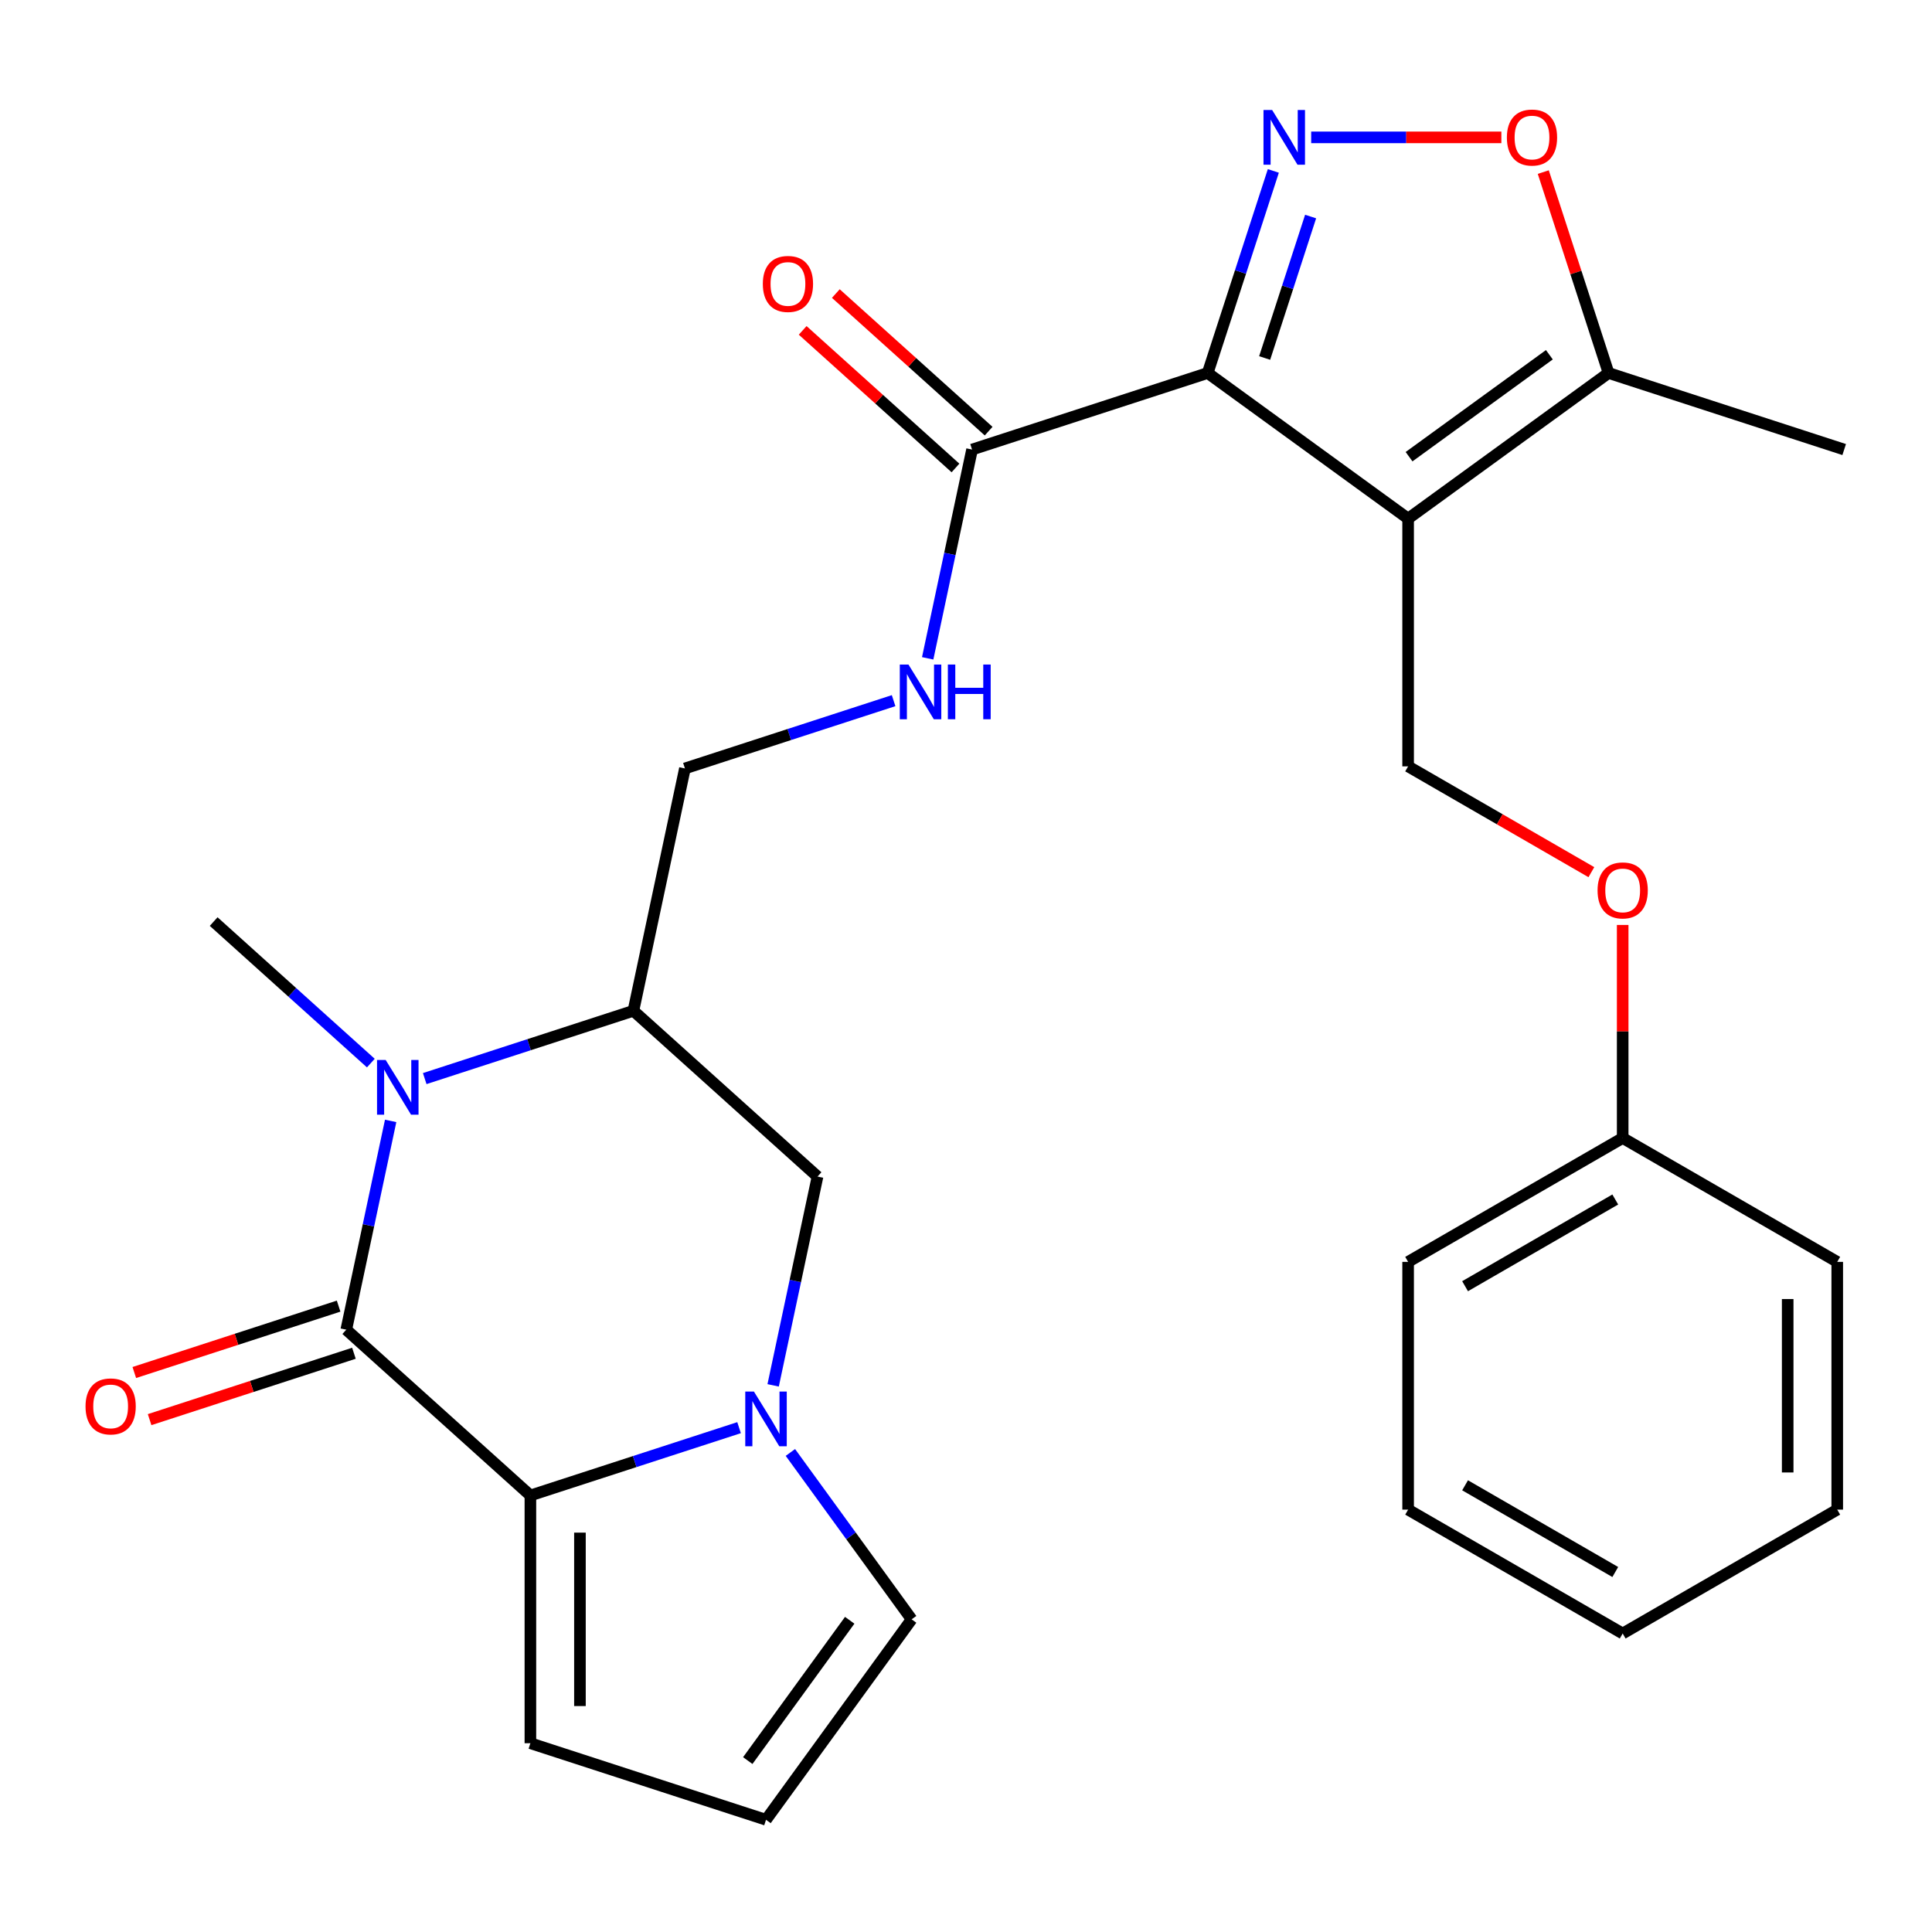 <?xml version='1.0' encoding='iso-8859-1'?>
<svg version='1.1' baseProfile='full'
              xmlns='http://www.w3.org/2000/svg'
                      xmlns:rdkit='http://www.rdkit.org/xml'
                      xmlns:xlink='http://www.w3.org/1999/xlink'
                  xml:space='preserve'
width='1000px' height='1000px' viewBox='0 0 1000 1000'>
<!-- END OF HEADER -->
<rect style='opacity:1.0;fill:#FFFFFF;stroke:none' width='1000' height='1000' x='0' y='0'> </rect>
<path class='bond-0' d='M 625.095,193.061 L 728.84,268.437' style='fill:none;fill-rule:evenodd;stroke:#000000;stroke-width:6px;stroke-linecap:butt;stroke-linejoin:miter;stroke-opacity:1' />
<path class='bond-2' d='M 625.095,193.061 L 642.088,140.765' style='fill:none;fill-rule:evenodd;stroke:#000000;stroke-width:6px;stroke-linecap:butt;stroke-linejoin:miter;stroke-opacity:1' />
<path class='bond-2' d='M 642.088,140.765 L 659.08,88.468' style='fill:none;fill-rule:evenodd;stroke:#0000FF;stroke-width:6px;stroke-linecap:butt;stroke-linejoin:miter;stroke-opacity:1' />
<path class='bond-2' d='M 654.585,185.298 L 666.48,148.69' style='fill:none;fill-rule:evenodd;stroke:#000000;stroke-width:6px;stroke-linecap:butt;stroke-linejoin:miter;stroke-opacity:1' />
<path class='bond-2' d='M 666.48,148.69 L 678.374,112.082' style='fill:none;fill-rule:evenodd;stroke:#0000FF;stroke-width:6px;stroke-linecap:butt;stroke-linejoin:miter;stroke-opacity:1' />
<path class='bond-8' d='M 625.095,193.061 L 503.135,232.689' style='fill:none;fill-rule:evenodd;stroke:#000000;stroke-width:6px;stroke-linecap:butt;stroke-linejoin:miter;stroke-opacity:1' />
<path class='bond-9' d='M 728.84,268.437 L 832.586,193.061' style='fill:none;fill-rule:evenodd;stroke:#000000;stroke-width:6px;stroke-linecap:butt;stroke-linejoin:miter;stroke-opacity:1' />
<path class='bond-9' d='M 729.327,236.381 L 801.949,183.619' style='fill:none;fill-rule:evenodd;stroke:#000000;stroke-width:6px;stroke-linecap:butt;stroke-linejoin:miter;stroke-opacity:1' />
<path class='bond-11' d='M 728.84,268.437 L 728.84,396.673' style='fill:none;fill-rule:evenodd;stroke:#000000;stroke-width:6px;stroke-linecap:butt;stroke-linejoin:miter;stroke-opacity:1' />
<path class='bond-1' d='M 179.231,688.244 L 190.716,634.21' style='fill:none;fill-rule:evenodd;stroke:#000000;stroke-width:6px;stroke-linecap:butt;stroke-linejoin:miter;stroke-opacity:1' />
<path class='bond-1' d='M 190.716,634.21 L 202.201,580.176' style='fill:none;fill-rule:evenodd;stroke:#0000FF;stroke-width:6px;stroke-linecap:butt;stroke-linejoin:miter;stroke-opacity:1' />
<path class='bond-15' d='M 175.268,676.048 L 122.391,693.229' style='fill:none;fill-rule:evenodd;stroke:#000000;stroke-width:6px;stroke-linecap:butt;stroke-linejoin:miter;stroke-opacity:1' />
<path class='bond-15' d='M 122.391,693.229 L 69.514,710.41' style='fill:none;fill-rule:evenodd;stroke:#FF0000;stroke-width:6px;stroke-linecap:butt;stroke-linejoin:miter;stroke-opacity:1' />
<path class='bond-15' d='M 183.193,700.44 L 130.316,717.621' style='fill:none;fill-rule:evenodd;stroke:#000000;stroke-width:6px;stroke-linecap:butt;stroke-linejoin:miter;stroke-opacity:1' />
<path class='bond-15' d='M 130.316,717.621 L 77.439,734.802' style='fill:none;fill-rule:evenodd;stroke:#FF0000;stroke-width:6px;stroke-linecap:butt;stroke-linejoin:miter;stroke-opacity:1' />
<path class='bond-29' d='M 179.231,688.244 L 274.529,774.051' style='fill:none;fill-rule:evenodd;stroke:#000000;stroke-width:6px;stroke-linecap:butt;stroke-linejoin:miter;stroke-opacity:1' />
<path class='bond-7' d='M 678.668,71.102 L 727.885,71.102' style='fill:none;fill-rule:evenodd;stroke:#0000FF;stroke-width:6px;stroke-linecap:butt;stroke-linejoin:miter;stroke-opacity:1' />
<path class='bond-7' d='M 727.885,71.102 L 777.101,71.102' style='fill:none;fill-rule:evenodd;stroke:#FF0000;stroke-width:6px;stroke-linecap:butt;stroke-linejoin:miter;stroke-opacity:1' />
<path class='bond-3' d='M 219.838,558.279 L 273.845,540.731' style='fill:none;fill-rule:evenodd;stroke:#0000FF;stroke-width:6px;stroke-linecap:butt;stroke-linejoin:miter;stroke-opacity:1' />
<path class='bond-3' d='M 273.845,540.731 L 327.852,523.183' style='fill:none;fill-rule:evenodd;stroke:#000000;stroke-width:6px;stroke-linecap:butt;stroke-linejoin:miter;stroke-opacity:1' />
<path class='bond-20' d='M 191.946,550.254 L 151.27,513.629' style='fill:none;fill-rule:evenodd;stroke:#0000FF;stroke-width:6px;stroke-linecap:butt;stroke-linejoin:miter;stroke-opacity:1' />
<path class='bond-20' d='M 151.27,513.629 L 110.594,477.004' style='fill:none;fill-rule:evenodd;stroke:#000000;stroke-width:6px;stroke-linecap:butt;stroke-linejoin:miter;stroke-opacity:1' />
<path class='bond-4' d='M 274.529,774.051 L 328.535,756.503' style='fill:none;fill-rule:evenodd;stroke:#000000;stroke-width:6px;stroke-linecap:butt;stroke-linejoin:miter;stroke-opacity:1' />
<path class='bond-4' d='M 328.535,756.503 L 382.542,738.955' style='fill:none;fill-rule:evenodd;stroke:#0000FF;stroke-width:6px;stroke-linecap:butt;stroke-linejoin:miter;stroke-opacity:1' />
<path class='bond-14' d='M 274.529,774.051 L 274.529,902.287' style='fill:none;fill-rule:evenodd;stroke:#000000;stroke-width:6px;stroke-linecap:butt;stroke-linejoin:miter;stroke-opacity:1' />
<path class='bond-14' d='M 300.176,793.287 L 300.176,883.052' style='fill:none;fill-rule:evenodd;stroke:#000000;stroke-width:6px;stroke-linecap:butt;stroke-linejoin:miter;stroke-opacity:1' />
<path class='bond-5' d='M 400.18,717.058 L 411.665,663.024' style='fill:none;fill-rule:evenodd;stroke:#0000FF;stroke-width:6px;stroke-linecap:butt;stroke-linejoin:miter;stroke-opacity:1' />
<path class='bond-5' d='M 411.665,663.024 L 423.15,608.99' style='fill:none;fill-rule:evenodd;stroke:#000000;stroke-width:6px;stroke-linecap:butt;stroke-linejoin:miter;stroke-opacity:1' />
<path class='bond-13' d='M 409.105,751.79 L 440.485,794.98' style='fill:none;fill-rule:evenodd;stroke:#0000FF;stroke-width:6px;stroke-linecap:butt;stroke-linejoin:miter;stroke-opacity:1' />
<path class='bond-13' d='M 440.485,794.98 L 471.864,838.169' style='fill:none;fill-rule:evenodd;stroke:#000000;stroke-width:6px;stroke-linecap:butt;stroke-linejoin:miter;stroke-opacity:1' />
<path class='bond-6' d='M 327.852,523.183 L 354.514,397.75' style='fill:none;fill-rule:evenodd;stroke:#000000;stroke-width:6px;stroke-linecap:butt;stroke-linejoin:miter;stroke-opacity:1' />
<path class='bond-10' d='M 327.852,523.183 L 423.15,608.99' style='fill:none;fill-rule:evenodd;stroke:#000000;stroke-width:6px;stroke-linecap:butt;stroke-linejoin:miter;stroke-opacity:1' />
<path class='bond-28' d='M 798.796,89.068 L 815.691,141.065' style='fill:none;fill-rule:evenodd;stroke:#FF0000;stroke-width:6px;stroke-linecap:butt;stroke-linejoin:miter;stroke-opacity:1' />
<path class='bond-28' d='M 815.691,141.065 L 832.586,193.061' style='fill:none;fill-rule:evenodd;stroke:#000000;stroke-width:6px;stroke-linecap:butt;stroke-linejoin:miter;stroke-opacity:1' />
<path class='bond-12' d='M 503.135,232.689 L 491.65,286.723' style='fill:none;fill-rule:evenodd;stroke:#000000;stroke-width:6px;stroke-linecap:butt;stroke-linejoin:miter;stroke-opacity:1' />
<path class='bond-12' d='M 491.65,286.723 L 480.165,340.757' style='fill:none;fill-rule:evenodd;stroke:#0000FF;stroke-width:6px;stroke-linecap:butt;stroke-linejoin:miter;stroke-opacity:1' />
<path class='bond-18' d='M 511.716,223.159 L 472.17,187.551' style='fill:none;fill-rule:evenodd;stroke:#000000;stroke-width:6px;stroke-linecap:butt;stroke-linejoin:miter;stroke-opacity:1' />
<path class='bond-18' d='M 472.17,187.551 L 432.624,151.944' style='fill:none;fill-rule:evenodd;stroke:#FF0000;stroke-width:6px;stroke-linecap:butt;stroke-linejoin:miter;stroke-opacity:1' />
<path class='bond-18' d='M 494.555,242.218 L 455.009,206.611' style='fill:none;fill-rule:evenodd;stroke:#000000;stroke-width:6px;stroke-linecap:butt;stroke-linejoin:miter;stroke-opacity:1' />
<path class='bond-18' d='M 455.009,206.611 L 415.463,171.004' style='fill:none;fill-rule:evenodd;stroke:#FF0000;stroke-width:6px;stroke-linecap:butt;stroke-linejoin:miter;stroke-opacity:1' />
<path class='bond-22' d='M 832.586,193.061 L 954.545,232.689' style='fill:none;fill-rule:evenodd;stroke:#000000;stroke-width:6px;stroke-linecap:butt;stroke-linejoin:miter;stroke-opacity:1' />
<path class='bond-19' d='M 728.84,396.673 L 776.265,424.054' style='fill:none;fill-rule:evenodd;stroke:#000000;stroke-width:6px;stroke-linecap:butt;stroke-linejoin:miter;stroke-opacity:1' />
<path class='bond-19' d='M 776.265,424.054 L 823.69,451.434' style='fill:none;fill-rule:evenodd;stroke:#FF0000;stroke-width:6px;stroke-linecap:butt;stroke-linejoin:miter;stroke-opacity:1' />
<path class='bond-16' d='M 462.528,362.654 L 408.521,380.202' style='fill:none;fill-rule:evenodd;stroke:#0000FF;stroke-width:6px;stroke-linecap:butt;stroke-linejoin:miter;stroke-opacity:1' />
<path class='bond-16' d='M 408.521,380.202 L 354.514,397.75' style='fill:none;fill-rule:evenodd;stroke:#000000;stroke-width:6px;stroke-linecap:butt;stroke-linejoin:miter;stroke-opacity:1' />
<path class='bond-17' d='M 471.864,838.169 L 396.488,941.914' style='fill:none;fill-rule:evenodd;stroke:#000000;stroke-width:6px;stroke-linecap:butt;stroke-linejoin:miter;stroke-opacity:1' />
<path class='bond-17' d='M 439.808,838.656 L 387.046,911.278' style='fill:none;fill-rule:evenodd;stroke:#000000;stroke-width:6px;stroke-linecap:butt;stroke-linejoin:miter;stroke-opacity:1' />
<path class='bond-31' d='M 274.529,902.287 L 396.488,941.914' style='fill:none;fill-rule:evenodd;stroke:#000000;stroke-width:6px;stroke-linecap:butt;stroke-linejoin:miter;stroke-opacity:1' />
<path class='bond-21' d='M 839.896,478.757 L 839.896,533.892' style='fill:none;fill-rule:evenodd;stroke:#FF0000;stroke-width:6px;stroke-linecap:butt;stroke-linejoin:miter;stroke-opacity:1' />
<path class='bond-21' d='M 839.896,533.892 L 839.896,589.027' style='fill:none;fill-rule:evenodd;stroke:#000000;stroke-width:6px;stroke-linecap:butt;stroke-linejoin:miter;stroke-opacity:1' />
<path class='bond-23' d='M 839.896,589.027 L 728.84,653.145' style='fill:none;fill-rule:evenodd;stroke:#000000;stroke-width:6px;stroke-linecap:butt;stroke-linejoin:miter;stroke-opacity:1' />
<path class='bond-23' d='M 836.061,620.856 L 758.322,665.739' style='fill:none;fill-rule:evenodd;stroke:#000000;stroke-width:6px;stroke-linecap:butt;stroke-linejoin:miter;stroke-opacity:1' />
<path class='bond-24' d='M 839.896,589.027 L 950.952,653.145' style='fill:none;fill-rule:evenodd;stroke:#000000;stroke-width:6px;stroke-linecap:butt;stroke-linejoin:miter;stroke-opacity:1' />
<path class='bond-26' d='M 728.84,653.145 L 728.84,781.381' style='fill:none;fill-rule:evenodd;stroke:#000000;stroke-width:6px;stroke-linecap:butt;stroke-linejoin:miter;stroke-opacity:1' />
<path class='bond-25' d='M 950.952,653.145 L 950.952,781.381' style='fill:none;fill-rule:evenodd;stroke:#000000;stroke-width:6px;stroke-linecap:butt;stroke-linejoin:miter;stroke-opacity:1' />
<path class='bond-25' d='M 925.305,672.38 L 925.305,762.146' style='fill:none;fill-rule:evenodd;stroke:#000000;stroke-width:6px;stroke-linecap:butt;stroke-linejoin:miter;stroke-opacity:1' />
<path class='bond-27' d='M 950.952,781.381 L 839.896,845.499' style='fill:none;fill-rule:evenodd;stroke:#000000;stroke-width:6px;stroke-linecap:butt;stroke-linejoin:miter;stroke-opacity:1' />
<path class='bond-30' d='M 728.84,781.381 L 839.896,845.499' style='fill:none;fill-rule:evenodd;stroke:#000000;stroke-width:6px;stroke-linecap:butt;stroke-linejoin:miter;stroke-opacity:1' />
<path class='bond-30' d='M 758.322,768.788 L 836.061,813.67' style='fill:none;fill-rule:evenodd;stroke:#000000;stroke-width:6px;stroke-linecap:butt;stroke-linejoin:miter;stroke-opacity:1' />
<path  class='atom-3' d='M 658.462 56.942
L 667.742 71.942
Q 668.662 73.422, 670.142 76.102
Q 671.622 78.782, 671.702 78.942
L 671.702 56.942
L 675.462 56.942
L 675.462 85.262
L 671.582 85.262
L 661.622 68.862
Q 660.462 66.942, 659.222 64.742
Q 658.022 62.542, 657.662 61.862
L 657.662 85.262
L 653.982 85.262
L 653.982 56.942
L 658.462 56.942
' fill='#0000FF'/>
<path  class='atom-4' d='M 199.632 548.651
L 208.912 563.651
Q 209.832 565.131, 211.312 567.811
Q 212.792 570.491, 212.872 570.651
L 212.872 548.651
L 216.632 548.651
L 216.632 576.971
L 212.752 576.971
L 202.792 560.571
Q 201.632 558.651, 200.392 556.451
Q 199.192 554.251, 198.832 553.571
L 198.832 576.971
L 195.152 576.971
L 195.152 548.651
L 199.632 548.651
' fill='#0000FF'/>
<path  class='atom-6' d='M 390.228 720.264
L 399.508 735.264
Q 400.428 736.744, 401.908 739.424
Q 403.388 742.104, 403.468 742.264
L 403.468 720.264
L 407.228 720.264
L 407.228 748.584
L 403.348 748.584
L 393.388 732.184
Q 392.228 730.264, 390.988 728.064
Q 389.788 725.864, 389.428 725.184
L 389.428 748.584
L 385.748 748.584
L 385.748 720.264
L 390.228 720.264
' fill='#0000FF'/>
<path  class='atom-8' d='M 779.959 71.182
Q 779.959 64.382, 783.319 60.582
Q 786.679 56.782, 792.959 56.782
Q 799.239 56.782, 802.599 60.582
Q 805.959 64.382, 805.959 71.182
Q 805.959 78.062, 802.559 81.982
Q 799.159 85.862, 792.959 85.862
Q 786.719 85.862, 783.319 81.982
Q 779.959 78.102, 779.959 71.182
M 792.959 82.662
Q 797.279 82.662, 799.599 79.782
Q 801.959 76.862, 801.959 71.182
Q 801.959 65.622, 799.599 62.822
Q 797.279 59.982, 792.959 59.982
Q 788.639 59.982, 786.279 62.782
Q 783.959 65.582, 783.959 71.182
Q 783.959 76.902, 786.279 79.782
Q 788.639 82.662, 792.959 82.662
' fill='#FF0000'/>
<path  class='atom-13' d='M 470.214 343.962
L 479.494 358.962
Q 480.414 360.442, 481.894 363.122
Q 483.374 365.802, 483.454 365.962
L 483.454 343.962
L 487.214 343.962
L 487.214 372.282
L 483.334 372.282
L 473.374 355.882
Q 472.214 353.962, 470.974 351.762
Q 469.774 349.562, 469.414 348.882
L 469.414 372.282
L 465.734 372.282
L 465.734 343.962
L 470.214 343.962
' fill='#0000FF'/>
<path  class='atom-13' d='M 490.614 343.962
L 494.454 343.962
L 494.454 356.002
L 508.934 356.002
L 508.934 343.962
L 512.774 343.962
L 512.774 372.282
L 508.934 372.282
L 508.934 359.202
L 494.454 359.202
L 494.454 372.282
L 490.614 372.282
L 490.614 343.962
' fill='#0000FF'/>
<path  class='atom-16' d='M 44.271 727.952
Q 44.271 721.152, 47.631 717.352
Q 50.991 713.552, 57.271 713.552
Q 63.551 713.552, 66.911 717.352
Q 70.271 721.152, 70.271 727.952
Q 70.271 734.832, 66.871 738.752
Q 63.471 742.632, 57.271 742.632
Q 51.031 742.632, 47.631 738.752
Q 44.271 734.872, 44.271 727.952
M 57.271 739.432
Q 61.591 739.432, 63.911 736.552
Q 66.271 733.632, 66.271 727.952
Q 66.271 722.392, 63.911 719.592
Q 61.591 716.752, 57.271 716.752
Q 52.951 716.752, 50.591 719.552
Q 48.271 722.352, 48.271 727.952
Q 48.271 733.672, 50.591 736.552
Q 52.951 739.432, 57.271 739.432
' fill='#FF0000'/>
<path  class='atom-19' d='M 394.837 146.962
Q 394.837 140.162, 398.197 136.362
Q 401.557 132.562, 407.837 132.562
Q 414.117 132.562, 417.477 136.362
Q 420.837 140.162, 420.837 146.962
Q 420.837 153.842, 417.437 157.762
Q 414.037 161.642, 407.837 161.642
Q 401.597 161.642, 398.197 157.762
Q 394.837 153.882, 394.837 146.962
M 407.837 158.442
Q 412.157 158.442, 414.477 155.562
Q 416.837 152.642, 416.837 146.962
Q 416.837 141.402, 414.477 138.602
Q 412.157 135.762, 407.837 135.762
Q 403.517 135.762, 401.157 138.562
Q 398.837 141.362, 398.837 146.962
Q 398.837 152.682, 401.157 155.562
Q 403.517 158.442, 407.837 158.442
' fill='#FF0000'/>
<path  class='atom-20' d='M 826.896 460.871
Q 826.896 454.071, 830.256 450.271
Q 833.616 446.471, 839.896 446.471
Q 846.176 446.471, 849.536 450.271
Q 852.896 454.071, 852.896 460.871
Q 852.896 467.751, 849.496 471.671
Q 846.096 475.551, 839.896 475.551
Q 833.656 475.551, 830.256 471.671
Q 826.896 467.791, 826.896 460.871
M 839.896 472.351
Q 844.216 472.351, 846.536 469.471
Q 848.896 466.551, 848.896 460.871
Q 848.896 455.311, 846.536 452.511
Q 844.216 449.671, 839.896 449.671
Q 835.576 449.671, 833.216 452.471
Q 830.896 455.271, 830.896 460.871
Q 830.896 466.591, 833.216 469.471
Q 835.576 472.351, 839.896 472.351
' fill='#FF0000'/>
</svg>
